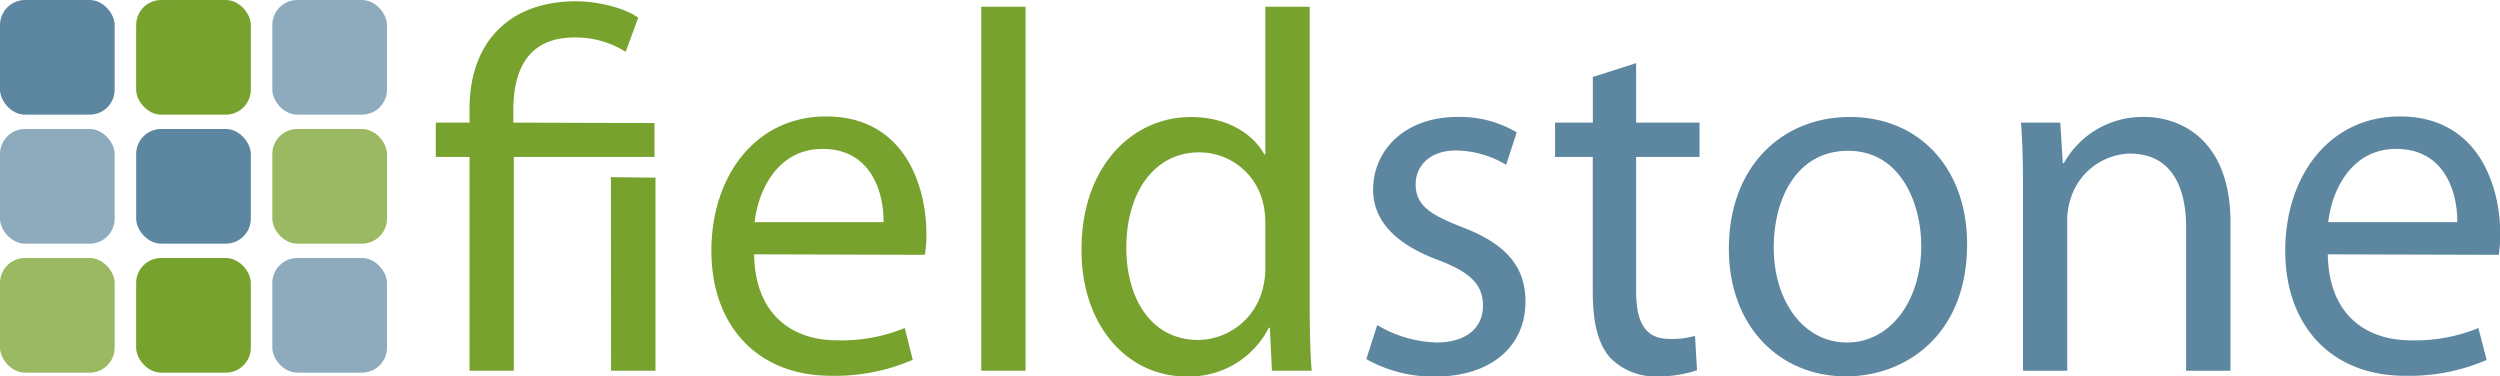 <svg xmlns="http://www.w3.org/2000/svg" viewBox="0 0 348.86 52.52"><defs><style>.cls-1{fill:#78a22e;}.cls-2{fill:#5d87a1;}.cls-3{fill:#8eabbd;}.cls-4{fill:#9ab962;}</style></defs><g id="Layer_2" data-name="Layer 2"><g id="Layer_1-2" data-name="Layer 1"><path class="cls-1" d="M85.25,24.72l6.22.07,0,26.94H85.27Z"/><path class="cls-1" d="M65.52,51.73V21.9H60.81V17.11h4.71V15.18c0-9.09,5.34-15,14.9-15,3.16,0,6.89,1,8.64,2.29L87.31,7.23a13.06,13.06,0,0,0-7.17-2c-6.54,0-8.51,4.65-8.51,10.16v1.72l19.7.06V21.9H71.7V51.73Z"/><path class="cls-1" d="M105.23,35.49c.14,8.52,5.41,12,11.6,12a23.09,23.09,0,0,0,9.42-1.72l1.12,4.44A27.34,27.34,0,0,1,116,52.44c-10.4,0-16.73-7.08-16.73-17.45s6.12-18.74,16-18.74c11.11,0,14,9.94,14,16.31a16.43,16.43,0,0,1-.21,3ZM123.29,31c.07-3.93-1.61-10.22-8.5-10.22-6.33,0-9,5.86-9.49,10.22Z"/><path class="cls-1" d="M136.93.94h6.18V51.73h-6.18Z"/><path class="cls-1" d="M182.76.94V42.79c0,3.07.07,6.58.28,8.94h-5.55l-.29-6h-.14a12.45,12.45,0,0,1-11.52,6.8c-8.23,0-14.62-7.08-14.62-17.6-.07-11.59,7-18.6,15.25-18.6,5.27,0,8.78,2.5,10.26,5.22h.14V.94ZM176.57,31.2a12,12,0,0,0-.28-2.72,9.15,9.15,0,0,0-8.93-7.22c-6.39,0-10.19,5.72-10.19,13.3,0,7.08,3.45,12.88,10.05,12.88a9.41,9.41,0,0,0,9.07-7.51,11.19,11.19,0,0,0,.28-2.72Z"/><path class="cls-2" d="M192.18,45.36a17.16,17.16,0,0,0,8.22,2.43c4.43,0,6.54-2.21,6.54-5.14s-1.76-4.66-6.26-6.37c-6.18-2.29-9.07-5.66-9.07-9.8,0-5.58,4.5-10.16,11.74-10.16a15.55,15.55,0,0,1,8.3,2.15L210.17,23a13.82,13.82,0,0,0-7-2c-3.65,0-5.62,2.15-5.62,4.72,0,2.93,2,4.22,6.39,5.94,5.84,2.22,8.93,5.22,8.93,10.44,0,6.15-4.71,10.45-12.65,10.45a19,19,0,0,1-9.56-2.44Z"/><path class="cls-2" d="M228.31,8.81v8.3h8.85V21.9h-8.85V40.57c0,4.29,1.19,6.72,4.64,6.72a11.62,11.62,0,0,0,3.58-.42l.28,4.79a16.57,16.57,0,0,1-5.48.86,8.74,8.74,0,0,1-6.68-2.65c-1.69-1.93-2.39-5-2.39-9.09V21.9H217V17.11h5.27V10.74Z"/><path class="cls-2" d="M257.56,52.52c-9.14,0-16.31-6.87-16.31-17.81,0-11.59,7.52-18.39,16.87-18.39,9.77,0,16.38,7.23,16.38,17.74,0,12.88-8.79,18.46-16.87,18.46Zm.21-4.73c5.9,0,10.33-5.65,10.33-13.52,0-5.86-2.88-13.23-10.19-13.23s-10.4,6.87-10.4,13.45c0,7.58,4.21,13.3,10.18,13.3Z"/><path class="cls-2" d="M282.3,26.48c0-3.65-.07-6.51-.28-9.37h5.48l.35,5.65H288a12.57,12.57,0,0,1,11.25-6.44c4.71,0,12,2.86,12,14.74V51.73h-6.19v-20c0-5.58-2-10.3-7.87-10.3a8.93,8.93,0,0,0-8.29,6.44,9.25,9.25,0,0,0-.43,2.93V51.73H282.3Z"/><path class="cls-2" d="M324.83,35.49c.13,8.52,5.41,12,11.59,12a23.09,23.09,0,0,0,9.42-1.72L347,50.23a27.32,27.32,0,0,1-11.38,2.21c-10.4,0-16.73-7.08-16.73-17.45s6.11-18.74,16-18.74c11.1,0,14,9.94,14,16.31a16.43,16.43,0,0,1-.21,3ZM342.89,31c.07-3.93-1.62-10.22-8.51-10.22-6.32,0-9,5.86-9.49,10.22Z"/><rect class="cls-3" x="38" y="36" width="16" height="16" rx="3.49"/><rect class="cls-1" x="19" y="36" width="16" height="16" rx="3.49"/><rect class="cls-4" y="36" width="16" height="16" rx="3.49"/><rect class="cls-4" x="38" y="18" width="16" height="16" rx="3.49"/><rect class="cls-2" x="19" y="18" width="16" height="16" rx="3.49"/><rect class="cls-3" y="18" width="16" height="16" rx="3.49"/><rect class="cls-3" x="38" width="16" height="16" rx="3.49"/><rect class="cls-1" x="19" width="16" height="16" rx="3.49"/><rect class="cls-2" width="16" height="16" rx="3.49"/></g></g></svg>
